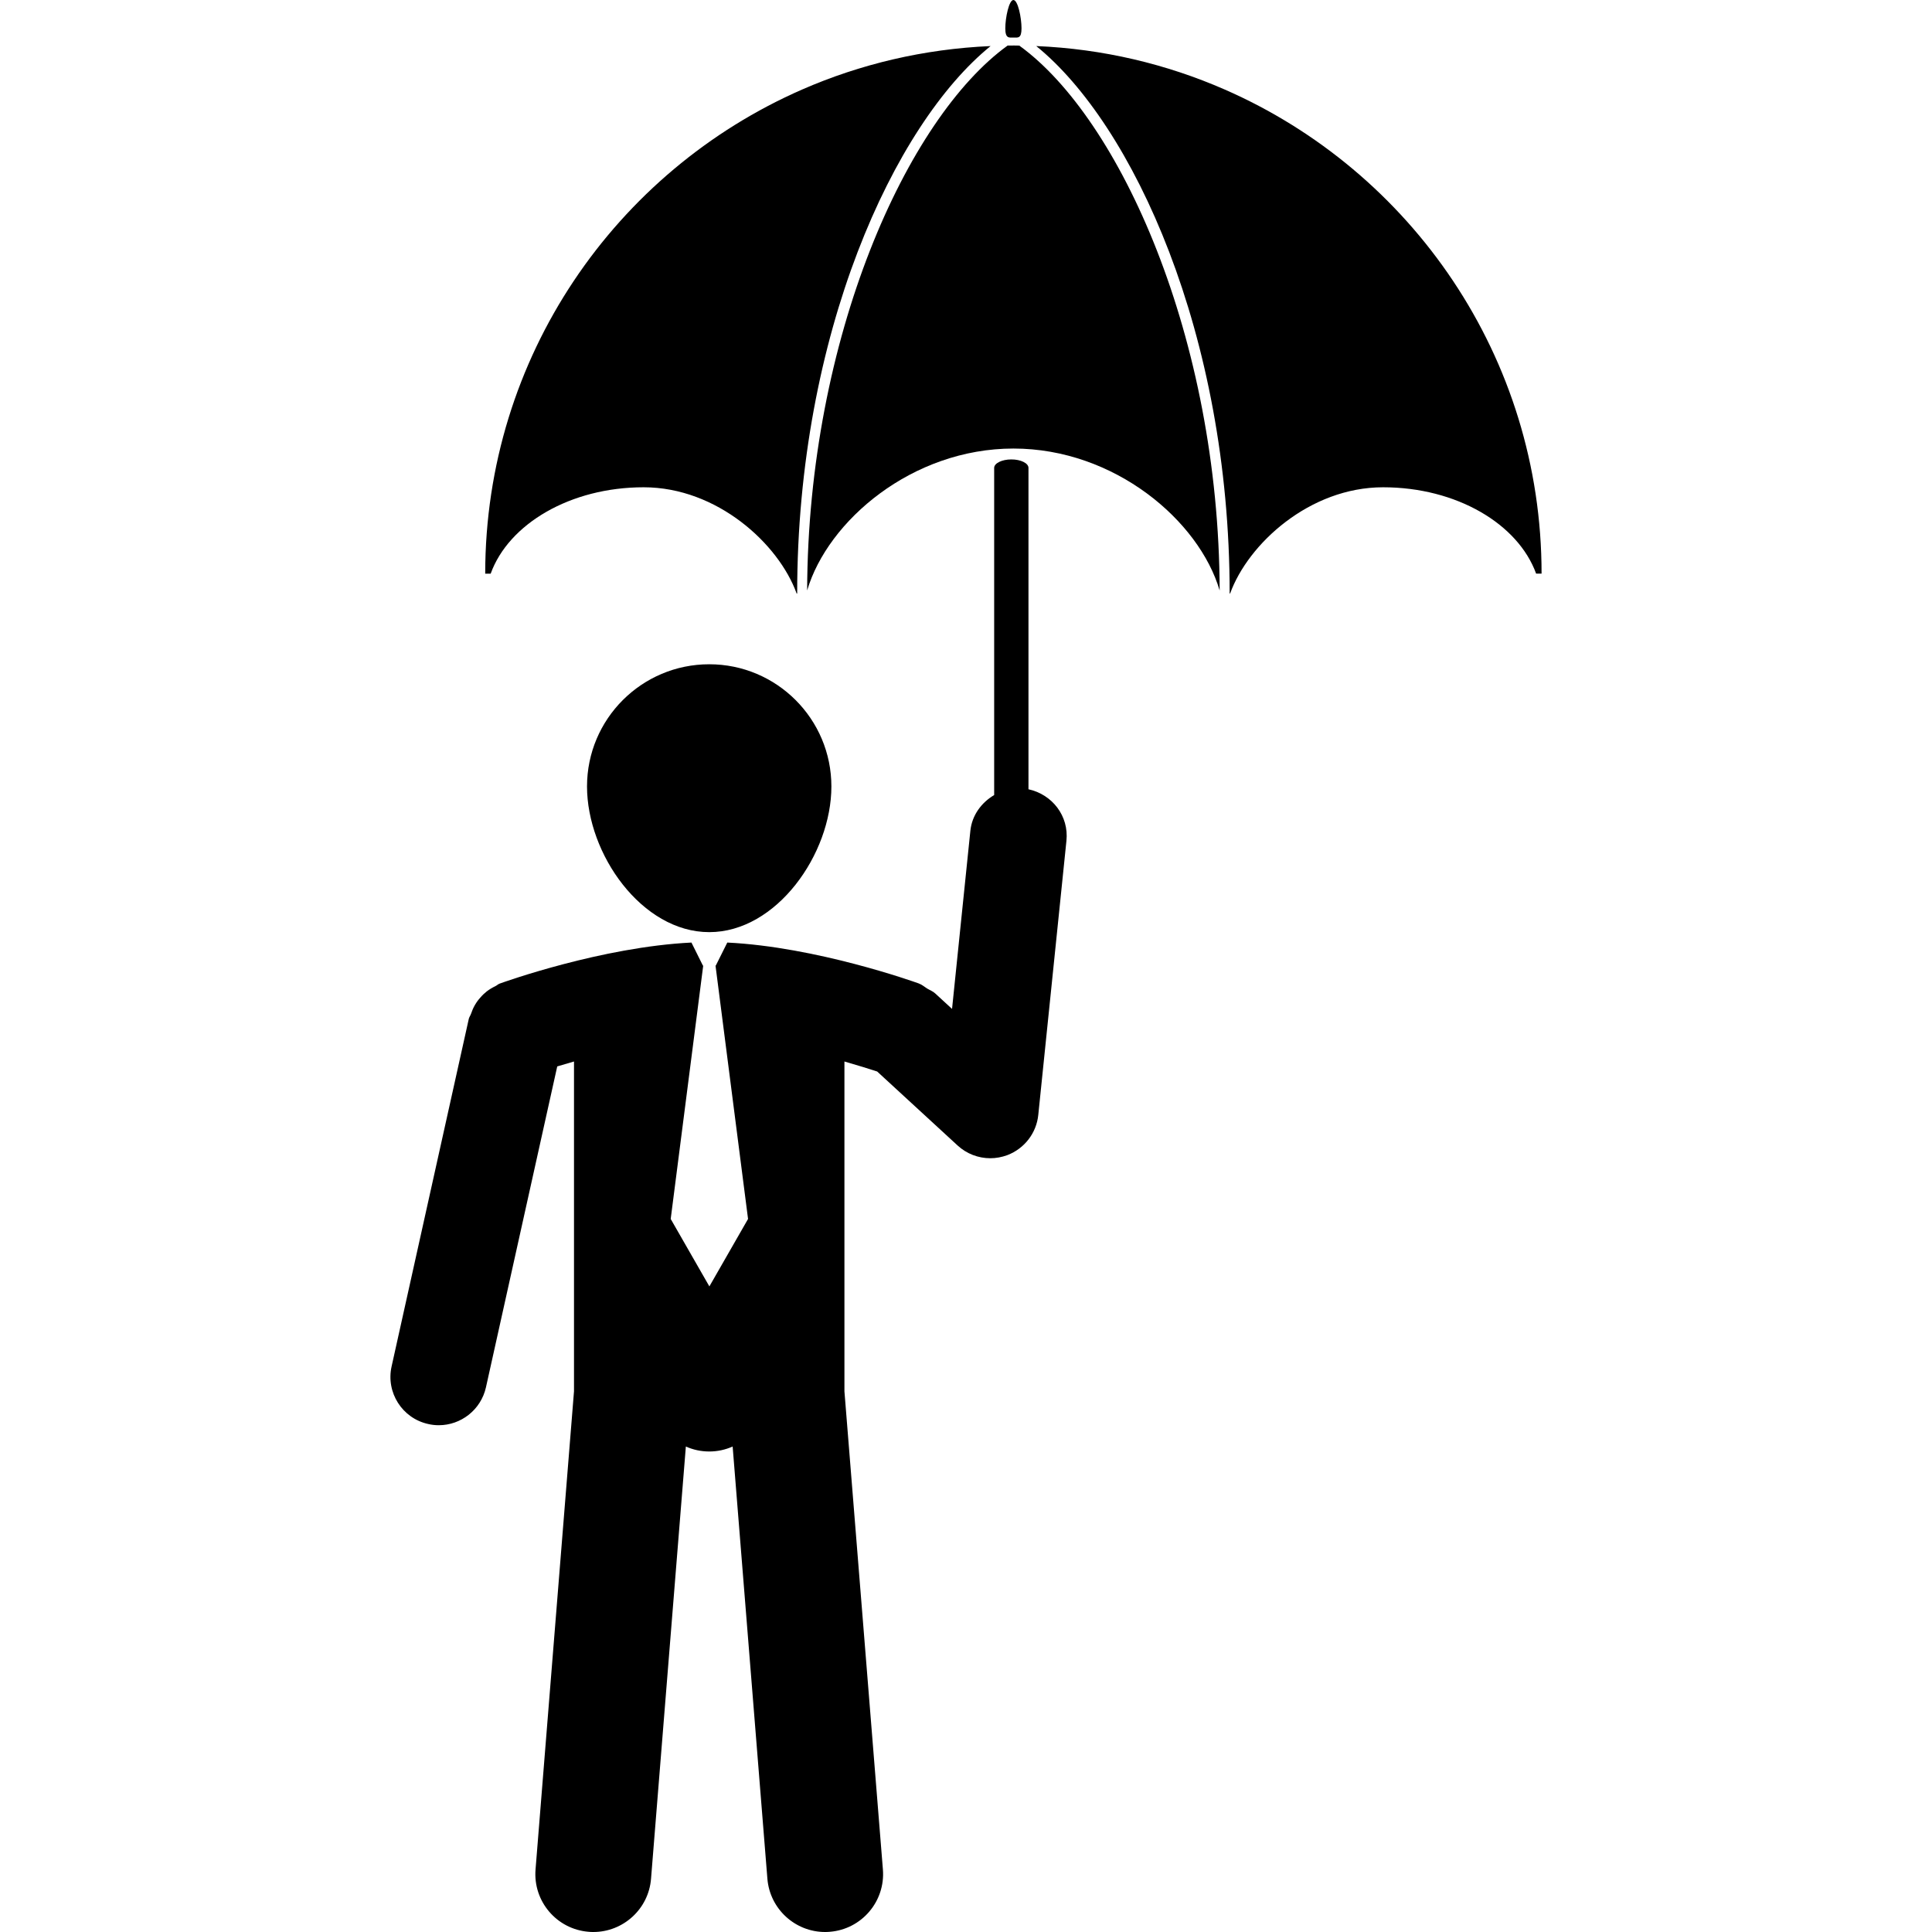 <?xml version="1.0" encoding="iso-8859-1"?>
<!-- Uploaded to: SVG Repo, www.svgrepo.com, Generator: SVG Repo Mixer Tools -->
<!DOCTYPE svg PUBLIC "-//W3C//DTD SVG 1.1//EN" "http://www.w3.org/Graphics/SVG/1.1/DTD/svg11.dtd">
<svg fill="#000000" version="1.1" id="Capa_1" xmlns="http://www.w3.org/2000/svg" xmlns:xlink="http://www.w3.org/1999/xlink" 
	 width="800px" height="800px" viewBox="0 0 227.053 227.053"
	 xml:space="preserve">
<g>
	<g>
		<path d="M83.355,78.066c-7.931,0-14.367,6.427-14.367,14.361c0,7.931,6.436,17.12,14.367,17.12c7.919,0,14.352-9.188,14.352-17.12
			C97.707,84.493,91.274,78.066,83.355,78.066z"/>
		<path d="M120.868,92.756V54.988c0.006-0.548-0.901-0.996-2.01-0.996c-1.114,0-2.021,0.448-2.021,0.996v38.447
			c-1.486,0.886-2.606,2.354-2.798,4.205l-2.152,20.929l-1.964-1.806l0,0l-0.013-0.012c-0.286-0.262-0.636-0.387-0.959-0.582
			c-0.319-0.198-0.582-0.447-0.95-0.579h-0.006v-0.006c-0.627-0.225-12.05-4.302-22.521-4.813l-1.352,2.707h-0.033l3.824,29.776
			l-4.545,7.928l-4.545-7.928l3.821-29.776h-0.037l-1.346-2.707c-10.531,0.518-22.03,4.637-22.542,4.826
			c-0.192,0.067-0.316,0.213-0.499,0.298c-0.369,0.177-0.691,0.369-1.017,0.618c-0.28,0.22-0.524,0.454-0.752,0.725
			c-0.244,0.268-0.451,0.548-0.636,0.871c-0.195,0.338-0.338,0.673-0.463,1.044c-0.067,0.195-0.192,0.354-0.25,0.555l-9.079,40.876
			c-0.685,3.063,1.248,6.102,4.311,6.771c0.411,0.097,0.828,0.14,1.233,0.14c2.6,0,4.951-1.803,5.544-4.451l8.378-37.716
			c0.588-0.177,1.254-0.372,1.97-0.579v38.758l-4.519,56.191c-0.307,3.75,2.488,7.032,6.242,7.331
			c0.18,0.019,0.365,0.024,0.548,0.024c3.517,0,6.503-2.704,6.783-6.266l4.092-50.79c0.84,0.378,1.769,0.585,2.749,0.585
			c0.978,0,1.906-0.207,2.749-0.585l4.083,50.79c0.289,3.562,3.267,6.266,6.786,6.266c0.18,0,0.366-0.006,0.548-0.024
			c3.754-0.299,6.546-3.587,6.241-7.331l-4.521-56.191v-38.758c1.653,0.476,2.993,0.896,3.848,1.176l9.445,8.689
			c1.068,0.986,2.444,1.504,3.845,1.504c0.67,0,1.352-0.122,2.01-0.365c2.009-0.768,3.422-2.594,3.635-4.738l3.307-32.202
			C125.635,95.892,123.656,93.362,120.868,92.756z"/>
		<path d="M75.646,57.266c8.631,0,15.872,6.646,17.979,12.489h0.061c0-30.467,11.375-55.144,22.731-64.341
			c-7.853,0.341-15.324,2.125-22.144,5.106c-21.924,9.584-37.244,31.444-37.25,56.897h0.643
			C59.778,61.573,67.018,57.266,75.646,57.266z"/>
		<path d="M143.927,10.519c-6.832-2.987-14.292-4.777-22.146-5.106c11.35,9.188,22.73,33.868,22.73,64.335h0.055
			c2.113-5.842,9.348-12.482,17.976-12.482c8.635,0,15.868,4.308,17.987,10.15h0.64C181.174,41.963,165.848,20.104,143.927,10.519z"
			/>
		<path d="M119.79,5.361c-0.231-0.006-0.463-0.018-0.688-0.012c-0.231,0-0.463,0.006-0.688,0.006
			c-11.819,8.543-23.462,34.334-23.556,64.037c2.42-8.193,12.34-16.678,24.244-16.678c11.898,0,21.824,8.485,24.235,16.685
			C143.245,39.689,131.609,13.898,119.79,5.361z"/>
		<path d="M119.101,4.415c0.53,0,0.95,0.131,0.95-1.09c0-1.224-0.42-3.325-0.956-3.325c-0.518,0-0.95,2.101-0.95,3.325
			C118.145,4.54,118.578,4.415,119.101,4.415z"/>
	</g>
</g>
</svg>